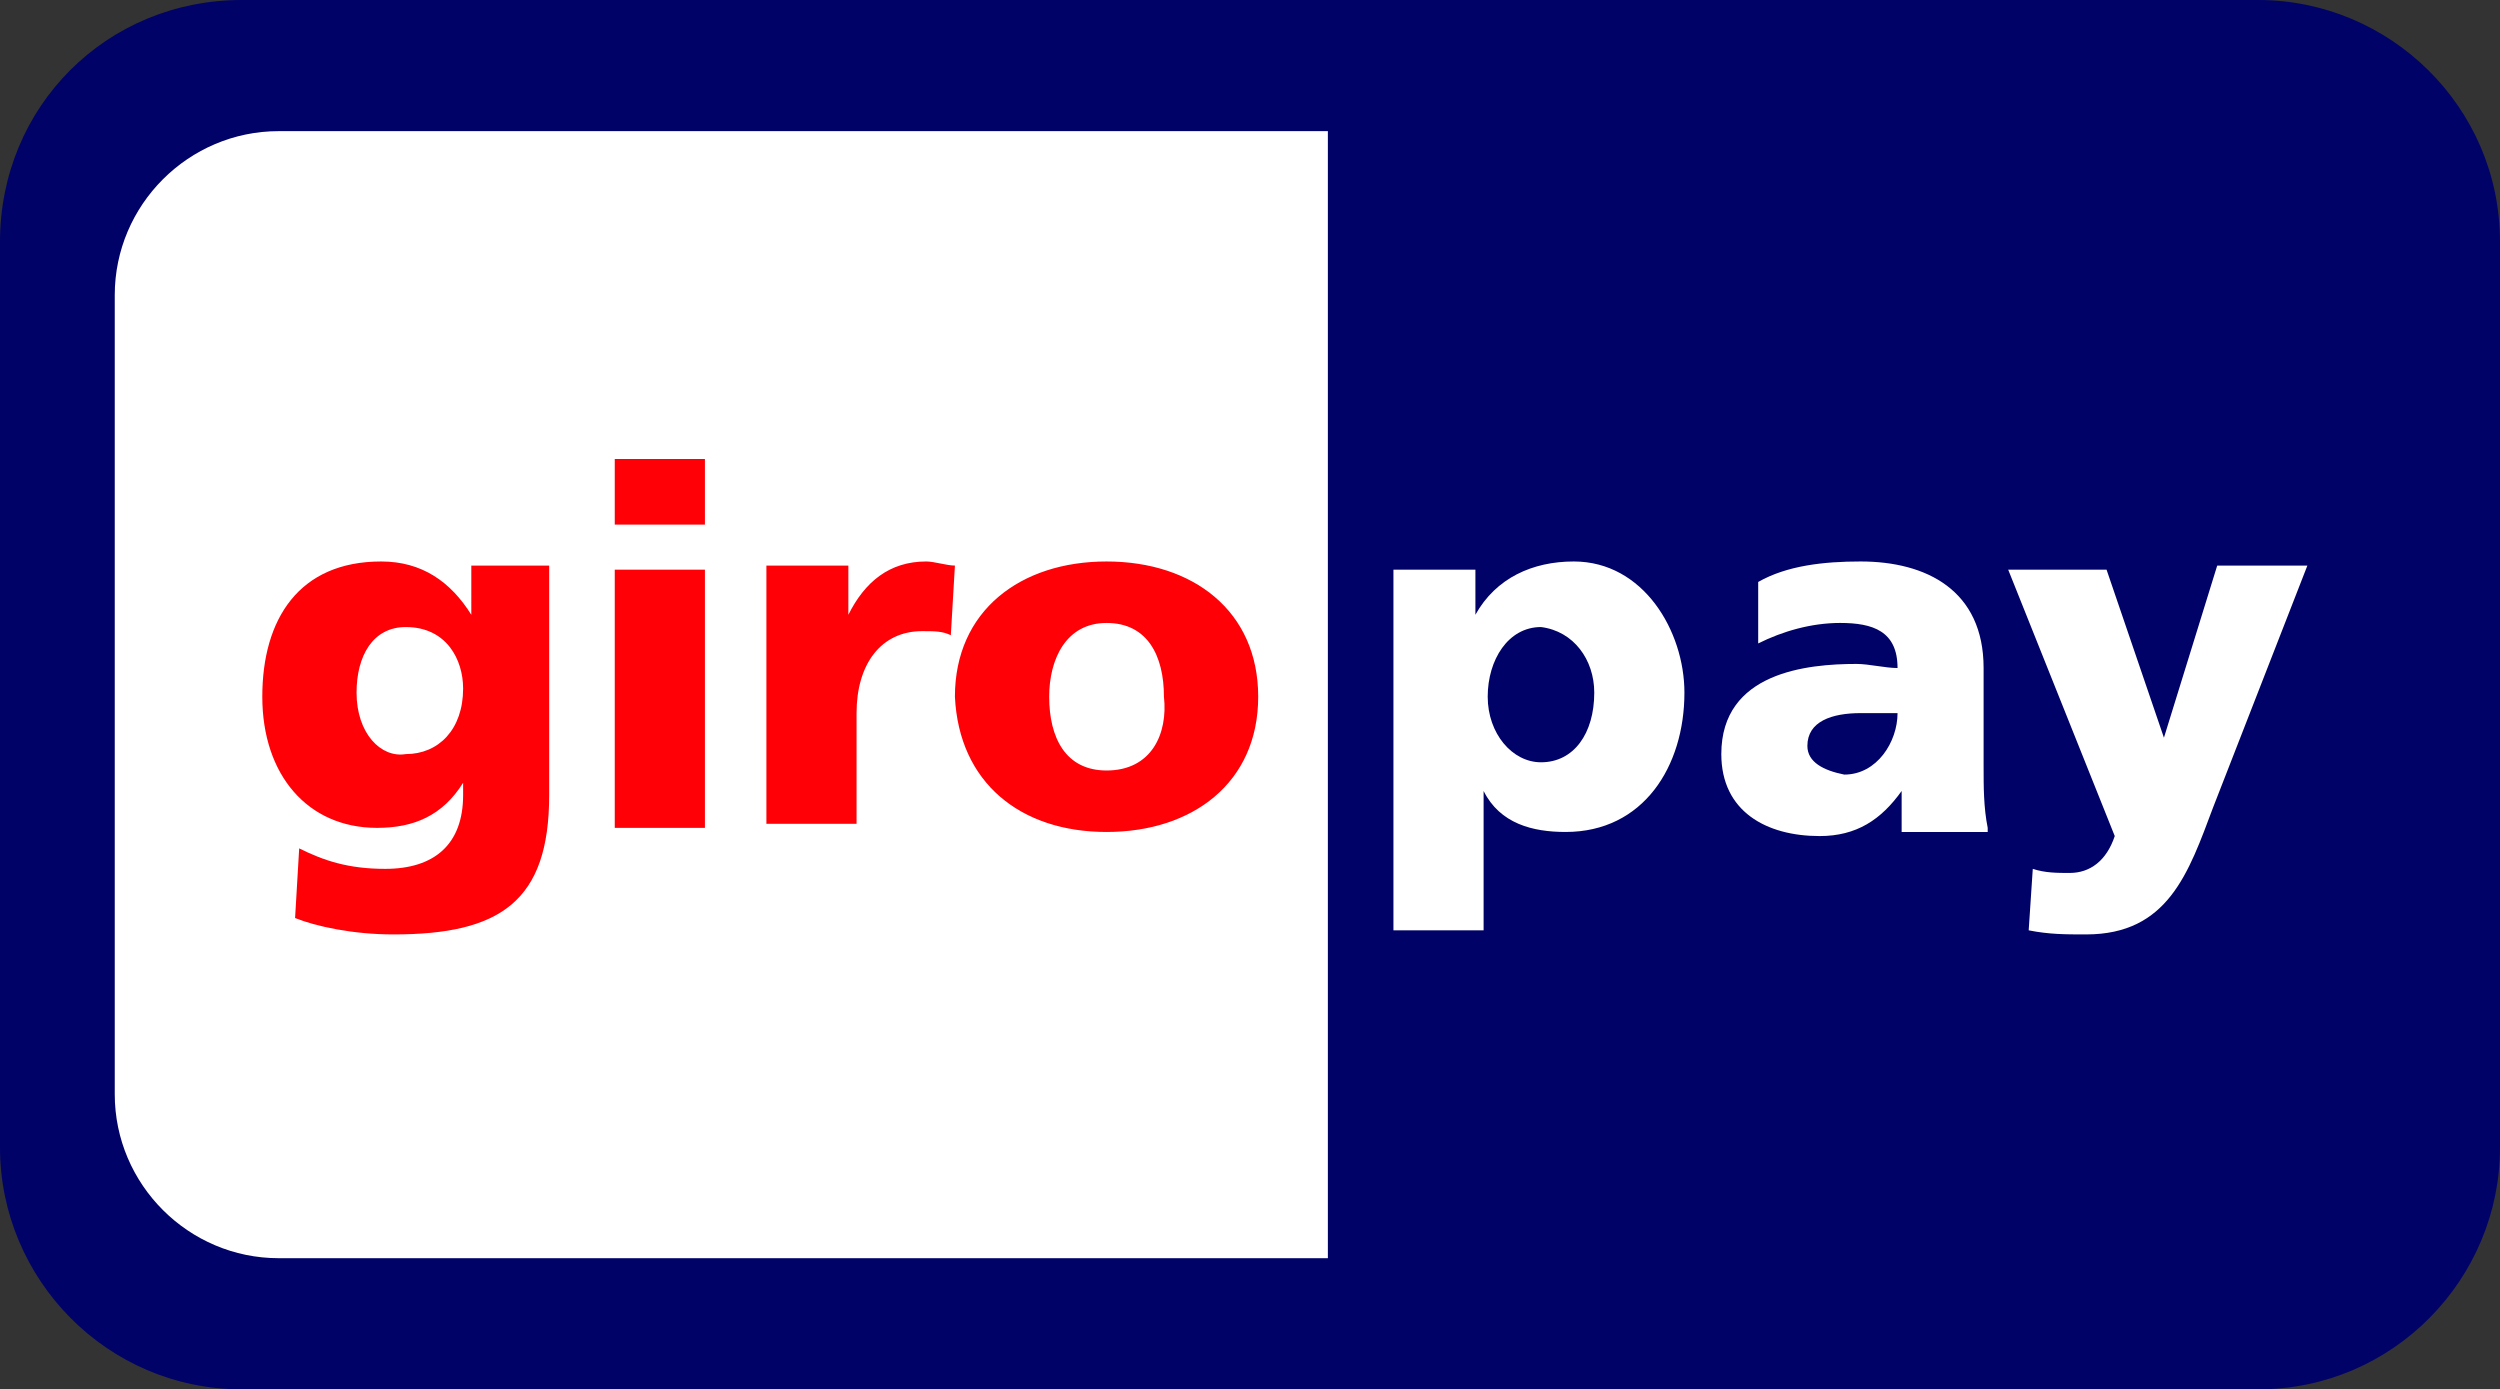 <?xml version="1.0" encoding="utf-8"?>
<!-- Generator: Adobe Illustrator 25.1.0, SVG Export Plug-In . SVG Version: 6.00 Build 0)  -->
<svg version="1.1" id="Layer_1" xmlns="http://www.w3.org/2000/svg" xmlns:xlink="http://www.w3.org/1999/xlink" x="0px" y="0px"
	 viewBox="0 0 61 33.9" style="enable-background:new 0 0 61 33.9;" xml:space="preserve">
<rect x="0" y="0" width="61" height="33.9" fill="#333333" stroke="none"/>
<style type="text/css">
	.st0{fill-rule:evenodd;clip-rule:evenodd;fill:#000268;}
	.st1{fill-rule:evenodd;clip-rule:evenodd;fill:#FFFFFF;}
	.st2{fill-rule:evenodd;clip-rule:evenodd;fill:#FF0007;}
</style>
<path class="st0" d="M5.9,0h49.2C58.3,0,61,2.6,61,5.9V28c0,3.2-2.6,5.9-5.9,5.9H5.9C2.6,33.9,0,31.2,0,28V5.9C0,2.6,2.6,0,5.9,0z"
	/>
<path class="st1" d="M6.8,30.7h25.6V3.2H6.8c-2.2,0-4,1.8-4,4v19.5C2.8,28.9,4.6,30.7,6.8,30.7z"/>
<g>
	<path id="_92186184" class="st1" d="M38.9,16.9c0,1-0.5,1.7-1.3,1.7c-0.7,0-1.3-0.7-1.3-1.6c0-0.9,0.5-1.7,1.3-1.7
		C38.4,15.4,38.9,16.1,38.9,16.9z M34,22.7h2.2v-3.4h0c0.4,0.8,1.2,1,2,1c1.9,0,2.9-1.6,2.9-3.4c0-1.5-1-3.2-2.7-3.2
		c-1,0-1.9,0.4-2.4,1.3h0v-1.1h-2V22.7z M44.1,18.2c0-0.6,0.6-0.8,1.3-0.8c0.3,0,0.6,0,0.9,0c0,0.7-0.5,1.5-1.3,1.5
		C44.5,18.8,44.1,18.6,44.1,18.2z M48.5,20.2c-0.1-0.5-0.1-1-0.1-1.5v-2.4c0-1.9-1.4-2.6-3-2.6c-0.9,0-1.8,0.1-2.5,0.5l0,1.5
		c0.6-0.3,1.3-0.5,2-0.5c0.8,0,1.4,0.2,1.4,1.1c-0.3,0-0.7-0.1-1-0.1c-1.2,0-3.3,0.2-3.3,2.2c0,1.4,1.1,2,2.4,2c0.9,0,1.5-0.4,2-1.1
		h0c0,0.3,0,0.7,0,1H48.5z M49.5,22.7c0.5,0.1,0.9,0.1,1.4,0.1c2,0,2.5-1.5,3.1-3.1l2.3-5.9h-2.2L52.8,18h0l-1.4-4.1h-2.4l2.6,6.5
		c-0.2,0.6-0.6,0.9-1.1,0.9c-0.3,0-0.6,0-0.9-0.1L49.5,22.7z"/>
	<path id="_47303032" class="st2" d="M8.7,16.9c0-0.9,0.4-1.6,1.2-1.6c1,0,1.4,0.8,1.4,1.5c0,1-0.6,1.6-1.4,1.6
		C9.3,18.5,8.7,17.9,8.7,16.9z M13.5,13.8h-2V15h0c-0.5-0.8-1.2-1.3-2.2-1.3c-2,0-2.9,1.4-2.9,3.3c0,1.9,1.1,3.2,2.8,3.2
		c0.9,0,1.6-0.3,2.1-1.1h0v0.3c0,1.2-0.7,1.8-1.9,1.8c-0.9,0-1.5-0.2-2.1-0.5l-0.1,1.7c0.5,0.2,1.4,0.4,2.4,0.4
		c2.6,0,3.8-0.8,3.8-3.4V13.8z M17.2,11.2H15v1.6h2.2V11.2z M15,20.2h2.2v-6.3H15V20.2z M23.3,13.8c-0.2,0-0.5-0.1-0.7-0.1
		c-0.9,0-1.5,0.5-1.9,1.3h0v-1.2h-2v6.3h2.2v-2.7c0-1.2,0.6-2,1.6-2c0.3,0,0.5,0,0.7,0.1L23.3,13.8z M27,18.8c-1,0-1.4-0.8-1.4-1.8
		c0-0.9,0.4-1.8,1.4-1.8c1,0,1.4,0.8,1.4,1.8C28.5,17.9,28.1,18.8,27,18.8z M27,20.3c2.1,0,3.7-1.2,3.7-3.3c0-2.1-1.6-3.3-3.7-3.3
		c-2.1,0-3.7,1.2-3.7,3.3C23.4,19.1,24.9,20.3,27,20.3z"/>
</g>
</svg>
